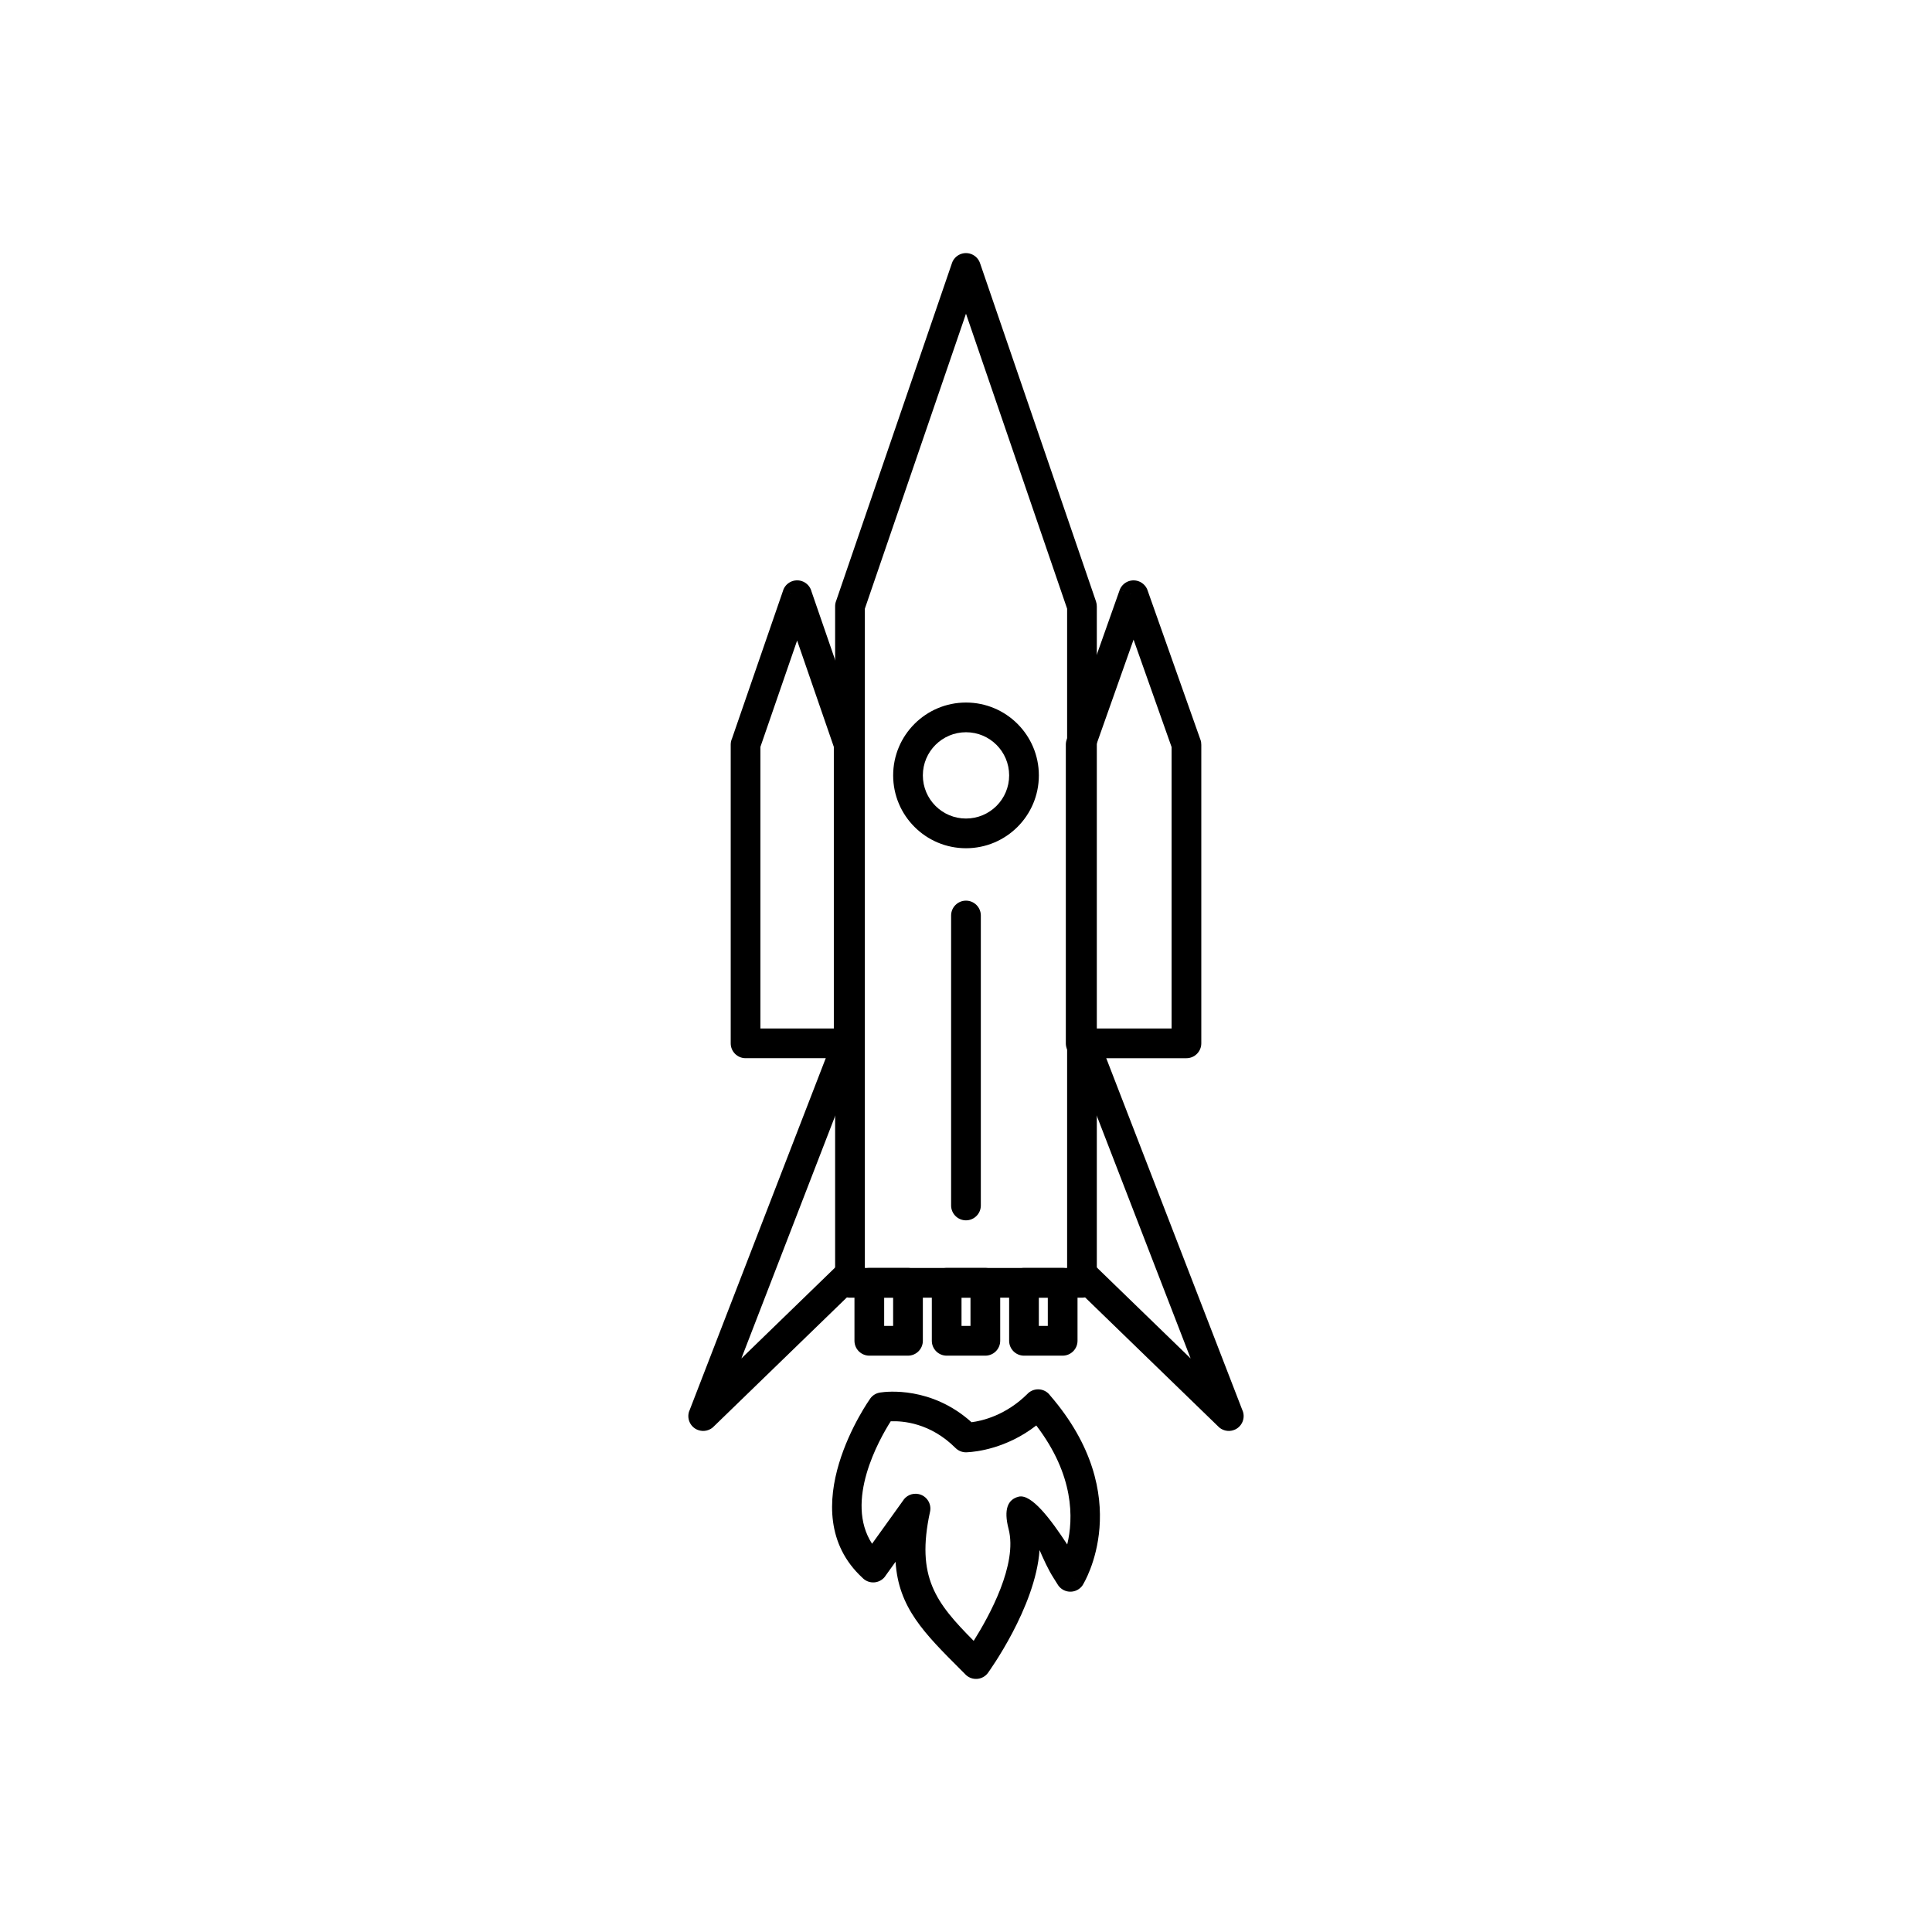 <?xml version="1.0" encoding="UTF-8"?>
<!-- Uploaded to: ICON Repo, www.svgrepo.com, Generator: ICON Repo Mixer Tools -->
<svg fill="#000000" width="800px" height="800px" version="1.1" viewBox="144 144 512 512" xmlns="http://www.w3.org/2000/svg">
 <g>
  <path d="m365.59 303.23 30.688-89.496h-0.004c0.703-2.055 2.945-3.152 5-2.445 1.242 0.426 2.129 1.41 2.488 2.574l30.691 89.523-3.723 1.277 3.723-1.277c0.152 0.449 0.223 0.91 0.215 1.359v179.22c0 2.172-1.762 3.938-3.938 3.938h-61.477c-2.172 0-3.938-1.762-3.938-3.938v-179.3c0-0.504 0.094-0.988 0.27-1.43zm34.406-76.094-26.801 78.172v174.72h53.602v-174.72z"/>
  <path d="m435 418.82c-0.781-2.019-3.055-3.027-5.074-2.246s-3.027 3.055-2.246 5.074l31.848 82.355-25.453-24.68c-1.555-1.512-4.039-1.477-5.551 0.078-1.512 1.555-1.477 4.039 0.078 5.551l38.086 36.93c1.059 1.199 2.793 1.68 4.375 1.066 2.027-0.785 3.035-3.062 2.25-5.09l-0.012 0.004-38.305-99.043z"/>
  <path d="m372.32 421.65c0.781-2.019-0.223-4.293-2.246-5.074-2.019-0.781-4.293 0.223-5.074 2.246l-38.305 99.043-0.012-0.004c-0.785 2.027 0.223 4.309 2.25 5.09 1.582 0.609 3.312 0.133 4.375-1.066l38.086-36.93c1.555-1.512 1.59-3.996 0.078-5.551-1.512-1.555-3.996-1.59-5.551-0.078l-25.453 24.68 31.848-82.355z"/>
  <path d="m374.38 480.02h10.246c2.172 0 3.938 1.762 3.938 3.938v15.367c0 2.172-1.762 3.938-3.938 3.938h-10.246c-2.172 0-3.938-1.762-3.938-3.938v-15.367c0-2.172 1.762-3.938 3.938-3.938zm6.309 7.871h-2.375v7.496h2.375z"/>
  <path d="m394.88 480.02h10.246c2.172 0 3.938 1.762 3.938 3.938v15.367c0 2.172-1.762 3.938-3.938 3.938h-10.246c-2.172 0-3.938-1.762-3.938-3.938v-15.367c0-2.172 1.762-3.938 3.938-3.938zm6.309 7.871h-2.375v7.496h2.375z"/>
  <path d="m415.37 480.02h10.246c2.172 0 3.938 1.762 3.938 3.938v15.367c0 2.172-1.762 3.938-3.938 3.938h-10.246c-2.172 0-3.938-1.762-3.938-3.938v-15.367c0-2.172 1.762-3.938 3.938-3.938zm6.309 7.871h-2.375v7.496h2.375z"/>
  <path d="m422.18 513.68c23.379 26.977 8.871 50.164 8.832 50.23l-3.352-2.031 3.363 2.043c-1.129 1.859-3.551 2.449-5.406 1.32-0.586-0.355-1.051-0.844-1.367-1.402-0.773-1.219 0.078 0.109-1.145-1.824-1.348-2.129-2.559-4.805-3.613-7.234-1.051 15.188-13.582 32.418-13.652 32.516l0.004 0.004c-1.273 1.762-3.734 2.156-5.496 0.879-0.258-0.188-0.484-0.398-0.684-0.629l-0.883-0.883c-9.945-9.93-16.672-16.648-17.449-28.781l-2.742 3.82 0.012 0.008c-1.27 1.766-3.727 2.168-5.492 0.902-0.211-0.152-0.398-0.32-0.57-0.5-19.176-17.688 2-47.367 2.059-47.453l3.215 2.262-3.219-2.266c0.664-0.945 1.672-1.508 2.734-1.641 1.633-0.25 13.523-1.66 24.137 7.883 2.797-0.359 9.09-1.801 14.871-7.559l-0.008-0.008c1.539-1.535 4.031-1.531 5.566 0.008 0.105 0.105 0.203 0.215 0.293 0.328zm4.648 39.602c1.641-6.809 1.895-18.297-8.203-31.516-7.953 6.184-16.133 6.981-18.129 7.086-1.164 0.145-2.383-0.227-3.277-1.121-6.684-6.684-14.027-7.207-17.172-7.074-3.117 4.918-12.281 21.195-4.941 32.453l8.129-11.32c0.84-1.422 2.523-2.211 4.227-1.84 2.125 0.461 3.473 2.559 3.008 4.684h-0.004c-3.773 17.344 1.574 24.125 11.57 34.207 4.164-6.609 11.684-20.297 9.25-29.648-1.355-5.215-0.207-7.812 2.633-8.551 3.422-0.891 8.613 6.098 12.902 12.648z"/>
  <path d="m400 330.18c5.332 0 10.156 2.16 13.652 5.656 3.492 3.492 5.656 8.32 5.656 13.652s-2.16 10.156-5.656 13.648c-3.492 3.492-8.32 5.656-13.652 5.656s-10.156-2.16-13.648-5.656c-3.492-3.492-5.656-8.32-5.656-13.648 0-5.332 2.16-10.156 5.656-13.652 3.492-3.492 8.32-5.656 13.648-5.656zm8.086 11.219c-2.07-2.07-4.926-3.348-8.086-3.348-3.156 0-6.016 1.281-8.086 3.348-2.07 2.07-3.348 4.926-3.348 8.086 0 3.156 1.281 6.016 3.348 8.086 2.07 2.07 4.926 3.348 8.086 3.348 3.156 0 6.016-1.281 8.086-3.348 2.07-2.07 3.348-4.926 3.348-8.086 0-3.156-1.281-6.016-3.348-8.086z"/>
  <path d="m403.93 386.62c0-2.172-1.762-3.938-3.938-3.938-2.172 0-3.938 1.762-3.938 3.938v76.844c0 2.172 1.762 3.938 3.938 3.938 2.172 0 3.938-1.762 3.938-3.938z"/>
  <path d="m426.77 339.78 13.93-39.348 3.707 1.309-3.711-1.312c0.727-2.051 2.977-3.121 5.023-2.398 1.242 0.441 2.129 1.441 2.469 2.617l13.934 39.367 0.008-0.004c0.16 0.457 0.234 0.926 0.227 1.383v79.102c0 2.172-1.762 3.938-3.938 3.938h-28.027c-2.172 0-3.938-1.762-3.938-3.938v-79.172c0-0.547 0.113-1.07 0.316-1.543zm17.637-26.27-10.078 28.469v74.582h20.156v-74.582z"/>
  <path d="m338 339.69 13.543-39.23 3.707 1.277-3.719-1.285c0.711-2.055 2.949-3.144 5.004-2.438 1.312 0.453 2.234 1.535 2.539 2.789l13.543 39.238 0.016-0.004c0.156 0.453 0.227 0.914 0.215 1.367v79.09c0 2.172-1.762 3.938-3.938 3.938h-27.328c-2.172 0-3.938-1.762-3.938-3.938v-79.172c0-0.582 0.129-1.137 0.355-1.633zm17.246-25.941-9.73 28.184v74.629h19.457v-74.629z"/>
 </g>
</svg>